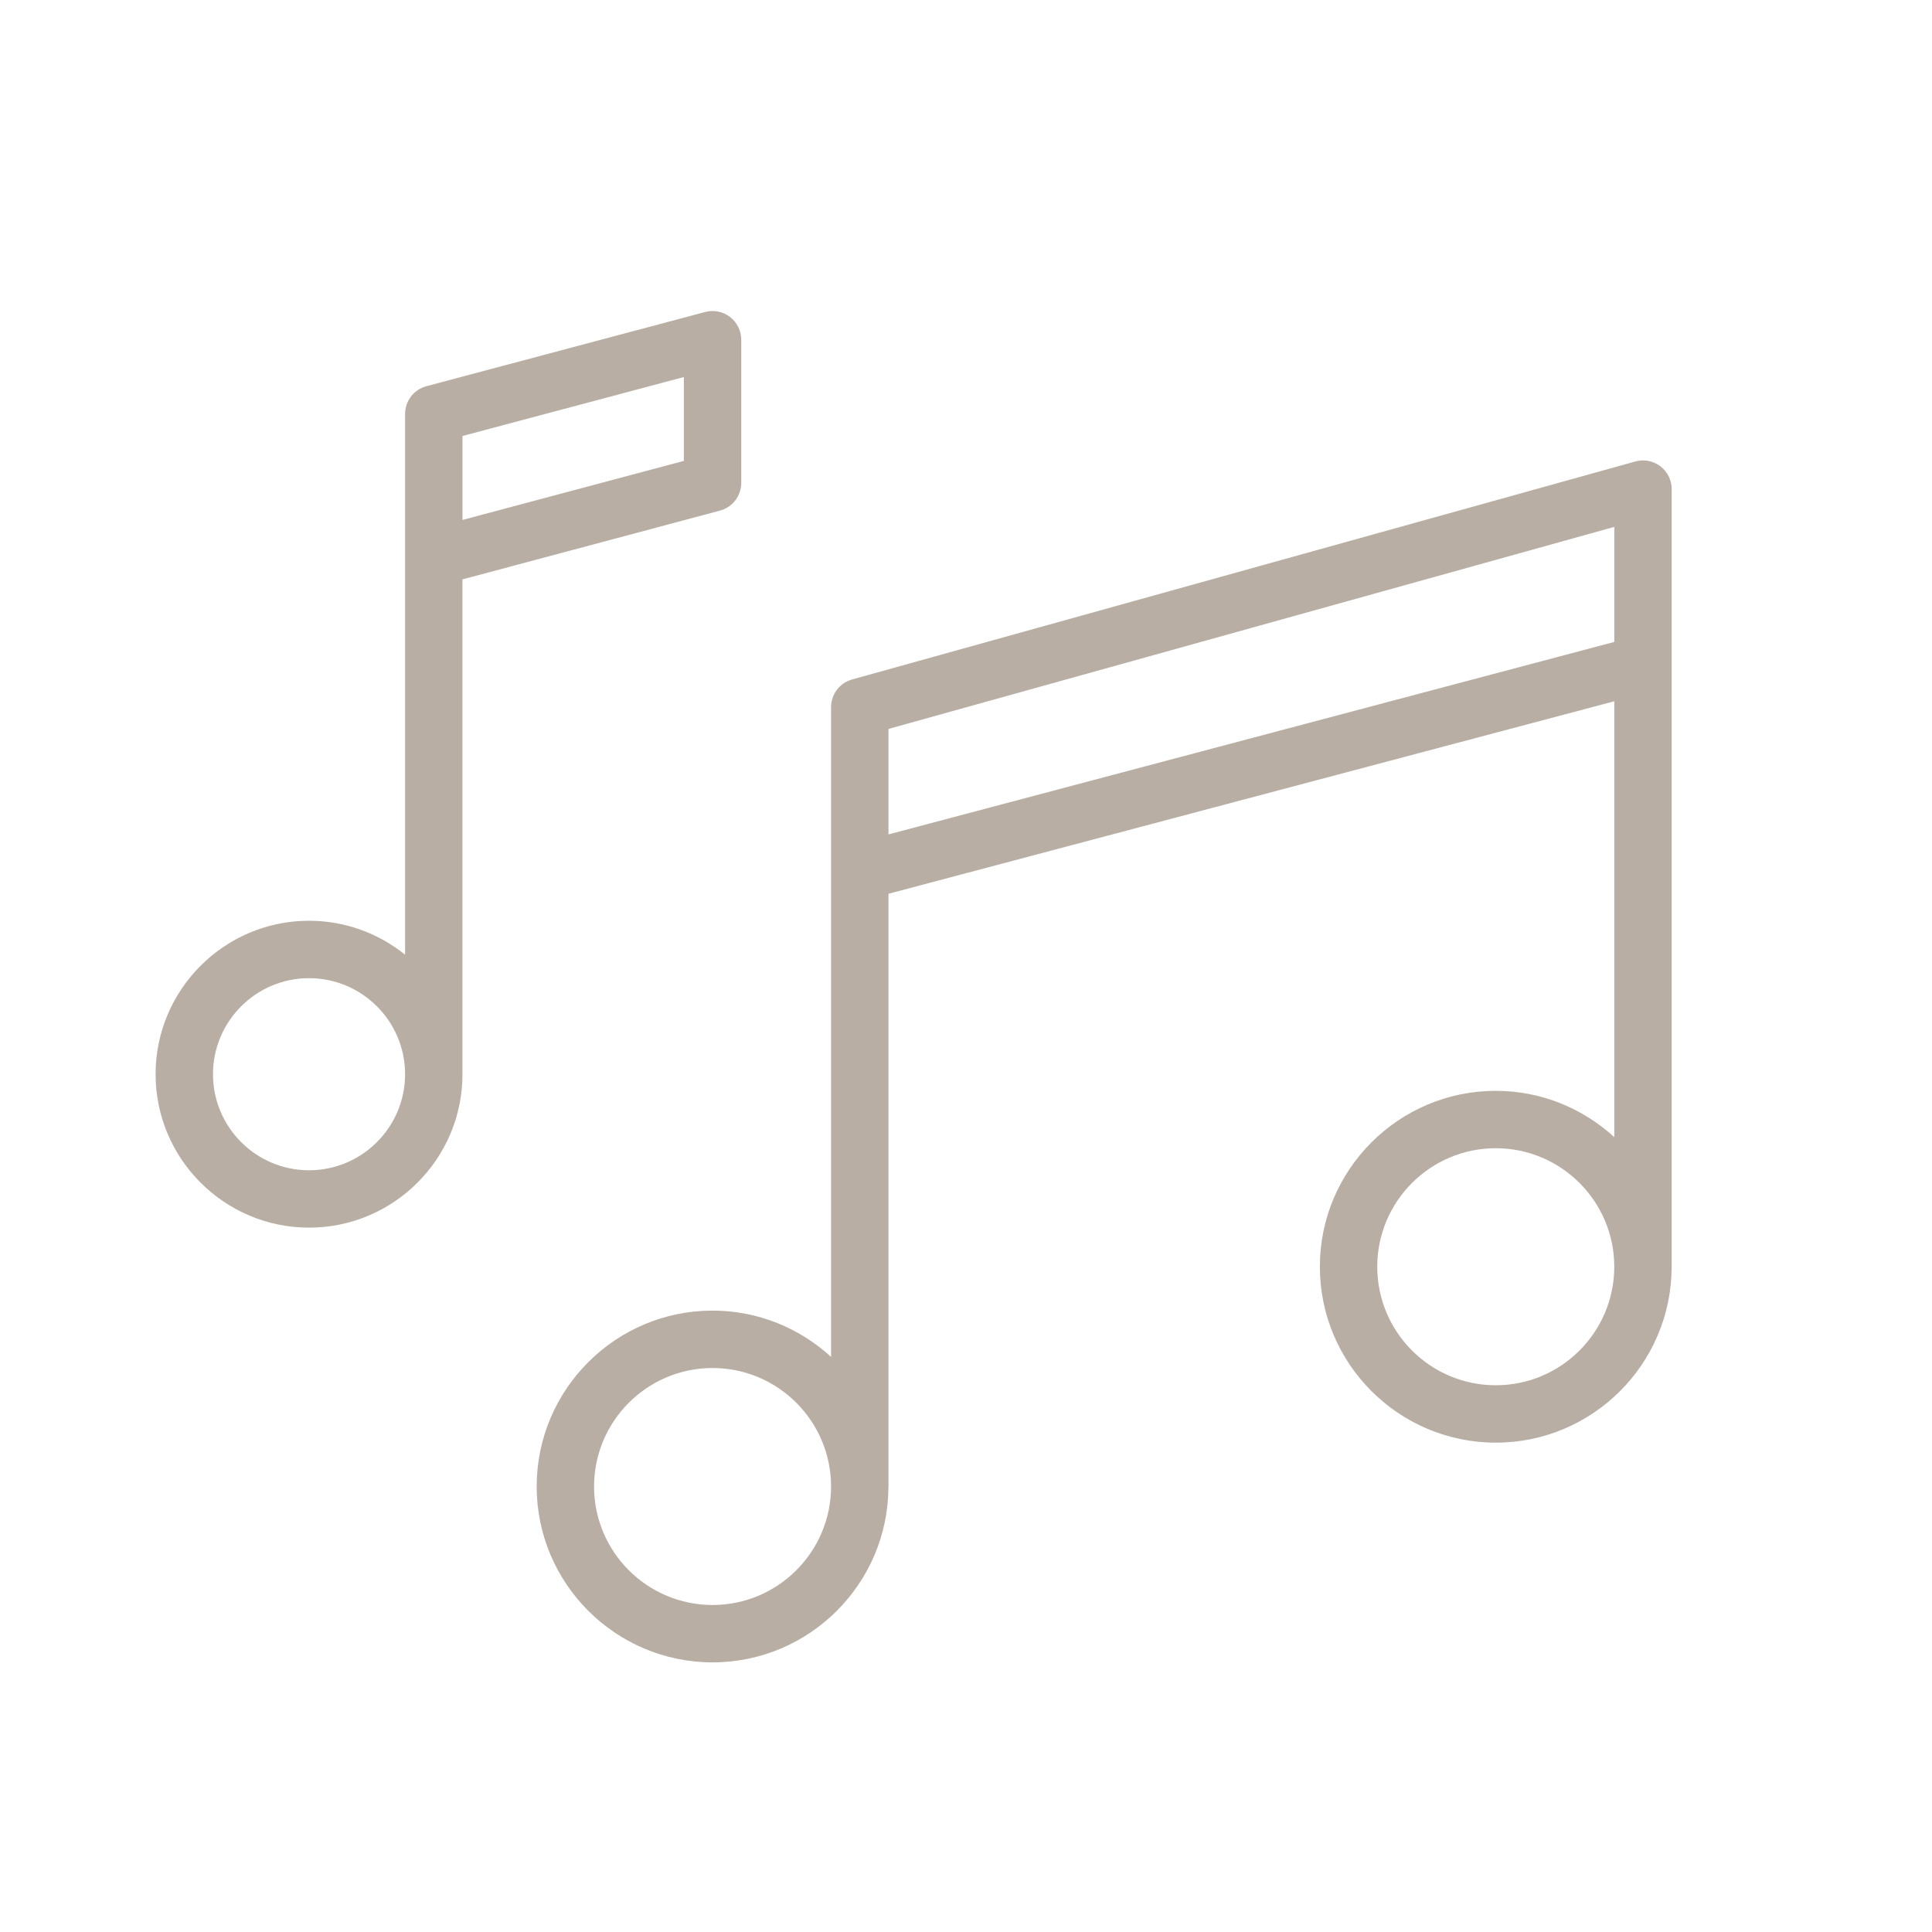 <?xml version="1.0" encoding="UTF-8"?> <svg xmlns="http://www.w3.org/2000/svg" width="101" height="101" viewBox="0 0 101 101" fill="none"> <path d="M24.177 30.288L37.637 26.694C38.294 26.519 38.75 25.924 38.75 25.245V17.759C38.75 17.293 38.534 16.854 38.164 16.57C37.795 16.286 37.313 16.191 36.864 16.31L22.291 20.19C21.634 20.365 21.177 20.96 21.177 21.64V49.91C19.801 48.802 18.056 48.135 16.156 48.135C11.732 48.135 8.134 51.734 8.134 56.156C8.134 60.58 11.733 64.178 16.156 64.178C20.579 64.178 24.177 60.579 24.177 56.156C24.177 56.149 24.176 56.143 24.176 56.137V30.288H24.177ZM24.177 22.792L35.75 19.711V24.093L24.177 27.182V22.792ZM16.156 61.179C13.386 61.179 11.134 58.926 11.134 56.157C11.134 53.388 13.387 51.136 16.156 51.136C18.922 51.136 21.171 53.384 21.177 56.148V56.16C21.177 56.161 21.177 56.163 21.177 56.164C21.174 58.929 18.923 61.179 16.156 61.179Z" fill="#B8AEA4"></path> <path d="M87.392 25.569C87.392 25.1 87.172 24.658 86.799 24.375C86.425 24.09 85.941 23.998 85.489 24.125L44.545 35.521C43.896 35.701 43.447 36.292 43.447 36.966V70.936C41.811 69.438 39.639 68.515 37.251 68.515C32.181 68.515 28.056 72.64 28.056 77.71C28.056 82.779 32.181 86.904 37.251 86.904C42.31 86.904 46.427 82.796 46.444 77.741C46.444 77.731 46.447 77.721 46.447 77.711V46.724L84.391 36.661V59.447C82.755 57.949 80.583 57.026 78.195 57.026C73.124 57.026 68.999 61.151 68.999 66.222C68.999 71.293 73.124 75.418 78.195 75.418C83.257 75.418 87.376 71.306 87.389 66.245C87.389 66.238 87.391 66.231 87.391 66.224V25.569H87.392ZM37.251 83.905C33.835 83.905 31.056 81.127 31.056 77.711C31.056 74.295 33.835 71.516 37.251 71.516C40.667 71.516 43.446 74.295 43.446 77.711C43.446 81.127 40.667 83.905 37.251 83.905ZM46.447 43.621V38.106L84.391 27.544V33.558L46.447 43.621ZM78.195 72.418C74.778 72.418 71.999 69.639 71.999 66.222C71.999 62.805 74.778 60.026 78.195 60.026C81.611 60.026 84.39 62.805 84.39 66.222C84.39 69.639 81.611 72.418 78.195 72.418Z" fill="#B8AEA4"></path> </svg> 
